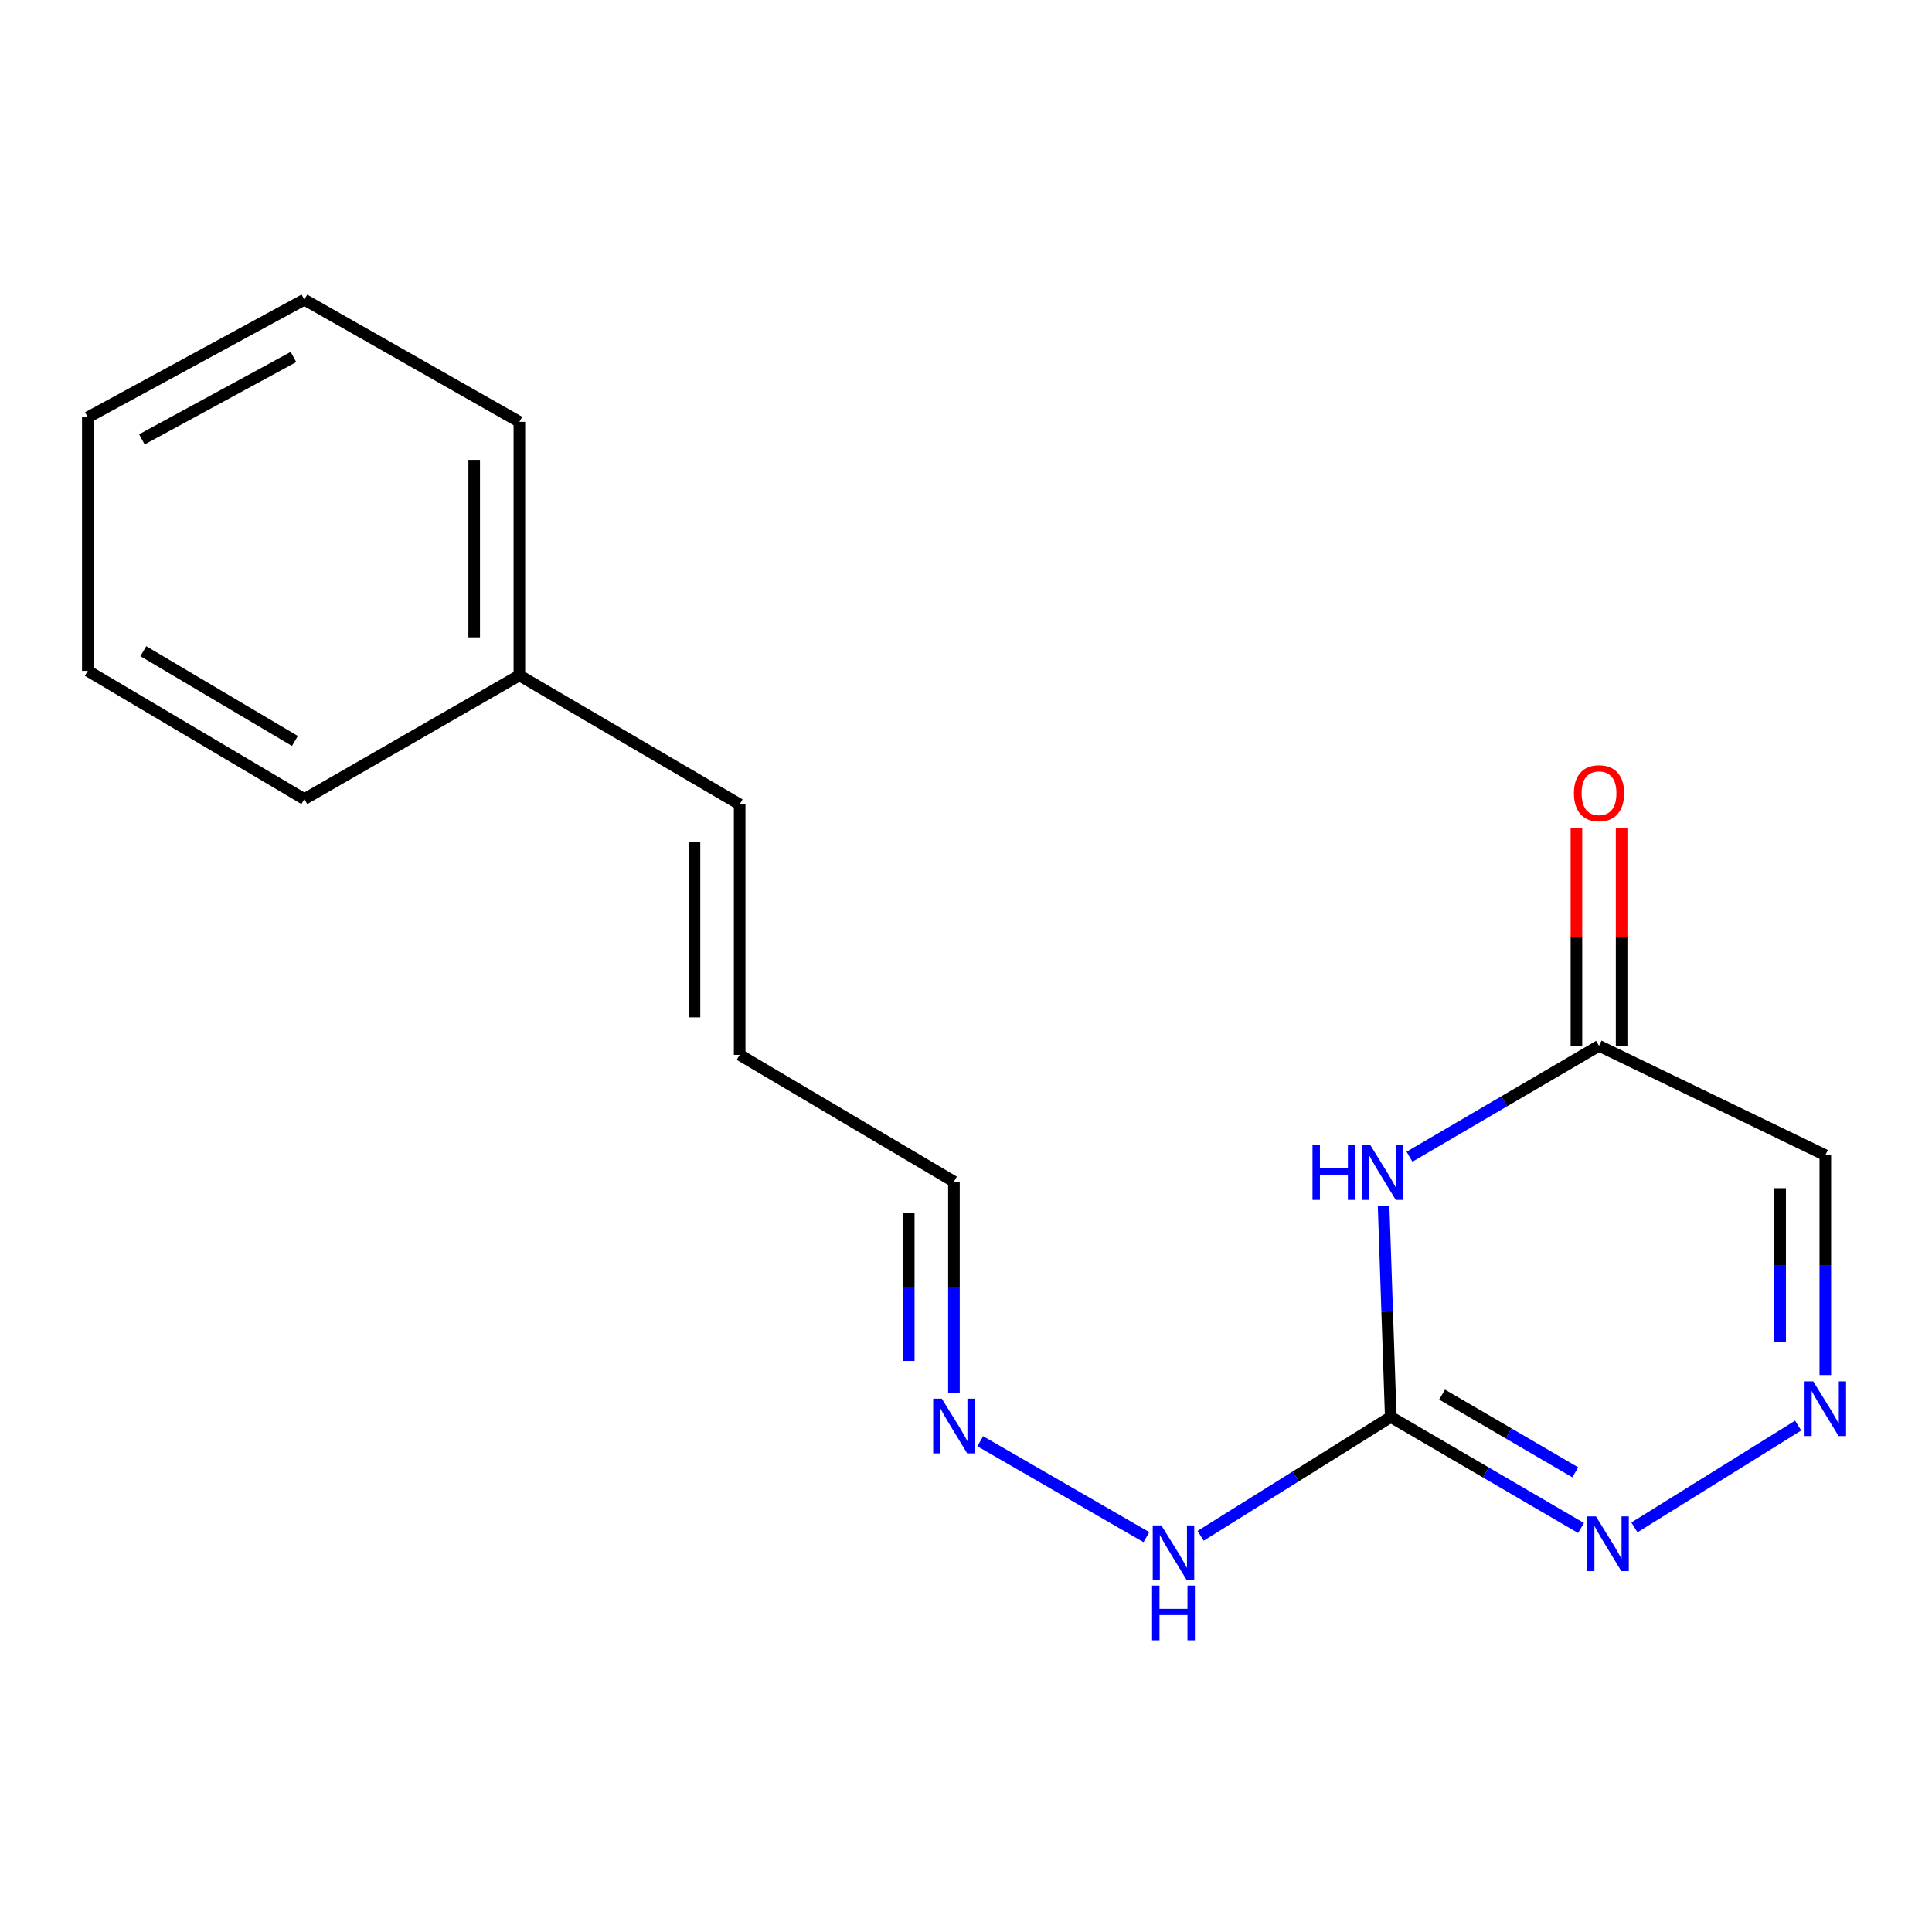<?xml version='1.0' encoding='iso-8859-1'?>
<svg version='1.1' baseProfile='full'
              xmlns='http://www.w3.org/2000/svg'
                      xmlns:rdkit='http://www.rdkit.org/xml'
                      xmlns:xlink='http://www.w3.org/1999/xlink'
                  xml:space='preserve'
width='1000px' height='1000px' viewBox='0 0 1000 1000'>
<!-- END OF HEADER -->
<rect style='opacity:1.0;fill:#FFFFFF;stroke:none' width='1000' height='1000' x='0' y='0'> </rect>
<path class='bond-0' d='M 716.152,624.23 L 718.003,678.83' style='fill:none;fill-rule:evenodd;stroke:#0000FF;stroke-width:6px;stroke-linecap:butt;stroke-linejoin:miter;stroke-opacity:1' />
<path class='bond-0' d='M 718.003,678.83 L 719.853,733.43' style='fill:none;fill-rule:evenodd;stroke:#000000;stroke-width:6px;stroke-linecap:butt;stroke-linejoin:miter;stroke-opacity:1' />
<path class='bond-3' d='M 729.552,598.72 L 778.603,570.015' style='fill:none;fill-rule:evenodd;stroke:#0000FF;stroke-width:6px;stroke-linecap:butt;stroke-linejoin:miter;stroke-opacity:1' />
<path class='bond-3' d='M 778.603,570.015 L 827.653,541.31' style='fill:none;fill-rule:evenodd;stroke:#000000;stroke-width:6px;stroke-linecap:butt;stroke-linejoin:miter;stroke-opacity:1' />
<path class='bond-2' d='M 719.853,733.43 L 769.095,762.157' style='fill:none;fill-rule:evenodd;stroke:#000000;stroke-width:6px;stroke-linecap:butt;stroke-linejoin:miter;stroke-opacity:1' />
<path class='bond-2' d='M 769.095,762.157 L 818.336,790.885' style='fill:none;fill-rule:evenodd;stroke:#0000FF;stroke-width:6px;stroke-linecap:butt;stroke-linejoin:miter;stroke-opacity:1' />
<path class='bond-2' d='M 746.412,721.845 L 780.881,741.955' style='fill:none;fill-rule:evenodd;stroke:#000000;stroke-width:6px;stroke-linecap:butt;stroke-linejoin:miter;stroke-opacity:1' />
<path class='bond-2' d='M 780.881,741.955 L 815.35,762.064' style='fill:none;fill-rule:evenodd;stroke:#0000FF;stroke-width:6px;stroke-linecap:butt;stroke-linejoin:miter;stroke-opacity:1' />
<path class='bond-5' d='M 719.853,733.43 L 670.649,764.18' style='fill:none;fill-rule:evenodd;stroke:#000000;stroke-width:6px;stroke-linecap:butt;stroke-linejoin:miter;stroke-opacity:1' />
<path class='bond-5' d='M 670.649,764.18 L 621.444,794.931' style='fill:none;fill-rule:evenodd;stroke:#0000FF;stroke-width:6px;stroke-linecap:butt;stroke-linejoin:miter;stroke-opacity:1' />
<path class='bond-1' d='M 944.783,711.701 L 944.783,654.814' style='fill:none;fill-rule:evenodd;stroke:#0000FF;stroke-width:6px;stroke-linecap:butt;stroke-linejoin:miter;stroke-opacity:1' />
<path class='bond-1' d='M 944.783,654.814 L 944.783,597.926' style='fill:none;fill-rule:evenodd;stroke:#000000;stroke-width:6px;stroke-linecap:butt;stroke-linejoin:miter;stroke-opacity:1' />
<path class='bond-1' d='M 921.393,694.635 L 921.393,654.814' style='fill:none;fill-rule:evenodd;stroke:#0000FF;stroke-width:6px;stroke-linecap:butt;stroke-linejoin:miter;stroke-opacity:1' />
<path class='bond-1' d='M 921.393,654.814 L 921.393,614.992' style='fill:none;fill-rule:evenodd;stroke:#000000;stroke-width:6px;stroke-linecap:butt;stroke-linejoin:miter;stroke-opacity:1' />
<path class='bond-17' d='M 930.733,737.876 L 845.968,790.573' style='fill:none;fill-rule:evenodd;stroke:#0000FF;stroke-width:6px;stroke-linecap:butt;stroke-linejoin:miter;stroke-opacity:1' />
<path class='bond-4' d='M 827.653,541.31 L 944.783,597.926' style='fill:none;fill-rule:evenodd;stroke:#000000;stroke-width:6px;stroke-linecap:butt;stroke-linejoin:miter;stroke-opacity:1' />
<path class='bond-7' d='M 839.348,541.31 L 839.348,484.919' style='fill:none;fill-rule:evenodd;stroke:#000000;stroke-width:6px;stroke-linecap:butt;stroke-linejoin:miter;stroke-opacity:1' />
<path class='bond-7' d='M 839.348,484.919 L 839.348,428.528' style='fill:none;fill-rule:evenodd;stroke:#FF0000;stroke-width:6px;stroke-linecap:butt;stroke-linejoin:miter;stroke-opacity:1' />
<path class='bond-7' d='M 815.958,541.31 L 815.958,484.919' style='fill:none;fill-rule:evenodd;stroke:#000000;stroke-width:6px;stroke-linecap:butt;stroke-linejoin:miter;stroke-opacity:1' />
<path class='bond-7' d='M 815.958,484.919 L 815.958,428.528' style='fill:none;fill-rule:evenodd;stroke:#FF0000;stroke-width:6px;stroke-linecap:butt;stroke-linejoin:miter;stroke-opacity:1' />
<path class='bond-6' d='M 593.368,795.622 L 507.37,745.98' style='fill:none;fill-rule:evenodd;stroke:#0000FF;stroke-width:6px;stroke-linecap:butt;stroke-linejoin:miter;stroke-opacity:1' />
<path class='bond-10' d='M 493.754,720.797 L 493.754,666.197' style='fill:none;fill-rule:evenodd;stroke:#0000FF;stroke-width:6px;stroke-linecap:butt;stroke-linejoin:miter;stroke-opacity:1' />
<path class='bond-10' d='M 493.754,666.197 L 493.754,611.596' style='fill:none;fill-rule:evenodd;stroke:#000000;stroke-width:6px;stroke-linecap:butt;stroke-linejoin:miter;stroke-opacity:1' />
<path class='bond-10' d='M 470.365,704.417 L 470.365,666.197' style='fill:none;fill-rule:evenodd;stroke:#0000FF;stroke-width:6px;stroke-linecap:butt;stroke-linejoin:miter;stroke-opacity:1' />
<path class='bond-10' d='M 470.365,666.197 L 470.365,627.976' style='fill:none;fill-rule:evenodd;stroke:#000000;stroke-width:6px;stroke-linecap:butt;stroke-linejoin:miter;stroke-opacity:1' />
<path class='bond-8' d='M 382.849,546.001 L 493.754,611.596' style='fill:none;fill-rule:evenodd;stroke:#000000;stroke-width:6px;stroke-linecap:butt;stroke-linejoin:miter;stroke-opacity:1' />
<path class='bond-9' d='M 382.849,546.001 L 382.849,416.345' style='fill:none;fill-rule:evenodd;stroke:#000000;stroke-width:6px;stroke-linecap:butt;stroke-linejoin:miter;stroke-opacity:1' />
<path class='bond-9' d='M 359.459,526.553 L 359.459,435.794' style='fill:none;fill-rule:evenodd;stroke:#000000;stroke-width:6px;stroke-linecap:butt;stroke-linejoin:miter;stroke-opacity:1' />
<path class='bond-11' d='M 382.849,416.345 L 268.825,349.568' style='fill:none;fill-rule:evenodd;stroke:#000000;stroke-width:6px;stroke-linecap:butt;stroke-linejoin:miter;stroke-opacity:1' />
<path class='bond-12' d='M 268.825,349.568 L 268.825,218.353' style='fill:none;fill-rule:evenodd;stroke:#000000;stroke-width:6px;stroke-linecap:butt;stroke-linejoin:miter;stroke-opacity:1' />
<path class='bond-12' d='M 245.435,329.886 L 245.435,238.035' style='fill:none;fill-rule:evenodd;stroke:#000000;stroke-width:6px;stroke-linecap:butt;stroke-linejoin:miter;stroke-opacity:1' />
<path class='bond-13' d='M 268.825,349.568 L 157.529,413.603' style='fill:none;fill-rule:evenodd;stroke:#000000;stroke-width:6px;stroke-linecap:butt;stroke-linejoin:miter;stroke-opacity:1' />
<path class='bond-15' d='M 268.825,218.353 L 157.529,155.097' style='fill:none;fill-rule:evenodd;stroke:#000000;stroke-width:6px;stroke-linecap:butt;stroke-linejoin:miter;stroke-opacity:1' />
<path class='bond-14' d='M 157.529,413.603 L 45.455,347.229' style='fill:none;fill-rule:evenodd;stroke:#000000;stroke-width:6px;stroke-linecap:butt;stroke-linejoin:miter;stroke-opacity:1' />
<path class='bond-14' d='M 152.637,383.522 L 74.184,337.06' style='fill:none;fill-rule:evenodd;stroke:#000000;stroke-width:6px;stroke-linecap:butt;stroke-linejoin:miter;stroke-opacity:1' />
<path class='bond-16' d='M 45.455,347.229 L 45.455,216.014' style='fill:none;fill-rule:evenodd;stroke:#000000;stroke-width:6px;stroke-linecap:butt;stroke-linejoin:miter;stroke-opacity:1' />
<path class='bond-18' d='M 157.529,155.097 L 45.455,216.014' style='fill:none;fill-rule:evenodd;stroke:#000000;stroke-width:6px;stroke-linecap:butt;stroke-linejoin:miter;stroke-opacity:1' />
<path class='bond-18' d='M 151.888,184.784 L 73.436,227.426' style='fill:none;fill-rule:evenodd;stroke:#000000;stroke-width:6px;stroke-linecap:butt;stroke-linejoin:miter;stroke-opacity:1' />
<path  class='atom-0' d='M 679.345 592.745
L 683.185 592.745
L 683.185 604.785
L 697.665 604.785
L 697.665 592.745
L 701.505 592.745
L 701.505 621.065
L 697.665 621.065
L 697.665 607.985
L 683.185 607.985
L 683.185 621.065
L 679.345 621.065
L 679.345 592.745
' fill='#0000FF'/>
<path  class='atom-0' d='M 709.305 592.745
L 718.585 607.745
Q 719.505 609.225, 720.985 611.905
Q 722.465 614.585, 722.545 614.745
L 722.545 592.745
L 726.305 592.745
L 726.305 621.065
L 722.425 621.065
L 712.465 604.665
Q 711.305 602.745, 710.065 600.545
Q 708.865 598.345, 708.505 597.665
L 708.505 621.065
L 704.825 621.065
L 704.825 592.745
L 709.305 592.745
' fill='#0000FF'/>
<path  class='atom-2' d='M 938.523 714.981
L 947.803 729.981
Q 948.723 731.461, 950.203 734.141
Q 951.683 736.821, 951.763 736.981
L 951.763 714.981
L 955.523 714.981
L 955.523 743.301
L 951.643 743.301
L 941.683 726.901
Q 940.523 724.981, 939.283 722.781
Q 938.083 720.581, 937.723 719.901
L 937.723 743.301
L 934.043 743.301
L 934.043 714.981
L 938.523 714.981
' fill='#0000FF'/>
<path  class='atom-3' d='M 826.071 784.89
L 835.351 799.89
Q 836.271 801.37, 837.751 804.05
Q 839.231 806.73, 839.311 806.89
L 839.311 784.89
L 843.071 784.89
L 843.071 813.21
L 839.191 813.21
L 829.231 796.81
Q 828.071 794.89, 826.831 792.69
Q 825.631 790.49, 825.271 789.81
L 825.271 813.21
L 821.591 813.21
L 821.591 784.89
L 826.071 784.89
' fill='#0000FF'/>
<path  class='atom-6' d='M 601.129 789.555
L 610.409 804.555
Q 611.329 806.035, 612.809 808.715
Q 614.289 811.395, 614.369 811.555
L 614.369 789.555
L 618.129 789.555
L 618.129 817.875
L 614.249 817.875
L 604.289 801.475
Q 603.129 799.555, 601.889 797.355
Q 600.689 795.155, 600.329 794.475
L 600.329 817.875
L 596.649 817.875
L 596.649 789.555
L 601.129 789.555
' fill='#0000FF'/>
<path  class='atom-6' d='M 596.309 820.707
L 600.149 820.707
L 600.149 832.747
L 614.629 832.747
L 614.629 820.707
L 618.469 820.707
L 618.469 849.027
L 614.629 849.027
L 614.629 835.947
L 600.149 835.947
L 600.149 849.027
L 596.309 849.027
L 596.309 820.707
' fill='#0000FF'/>
<path  class='atom-7' d='M 487.494 723.96
L 496.774 738.96
Q 497.694 740.44, 499.174 743.12
Q 500.654 745.8, 500.734 745.96
L 500.734 723.96
L 504.494 723.96
L 504.494 752.28
L 500.614 752.28
L 490.654 735.88
Q 489.494 733.96, 488.254 731.76
Q 487.054 729.56, 486.694 728.88
L 486.694 752.28
L 483.014 752.28
L 483.014 723.96
L 487.494 723.96
' fill='#0000FF'/>
<path  class='atom-8' d='M 814.653 410.578
Q 814.653 403.778, 818.013 399.978
Q 821.373 396.178, 827.653 396.178
Q 833.933 396.178, 837.293 399.978
Q 840.653 403.778, 840.653 410.578
Q 840.653 417.458, 837.253 421.378
Q 833.853 425.258, 827.653 425.258
Q 821.413 425.258, 818.013 421.378
Q 814.653 417.498, 814.653 410.578
M 827.653 422.058
Q 831.973 422.058, 834.293 419.178
Q 836.653 416.258, 836.653 410.578
Q 836.653 405.018, 834.293 402.218
Q 831.973 399.378, 827.653 399.378
Q 823.333 399.378, 820.973 402.178
Q 818.653 404.978, 818.653 410.578
Q 818.653 416.298, 820.973 419.178
Q 823.333 422.058, 827.653 422.058
' fill='#FF0000'/>
</svg>
